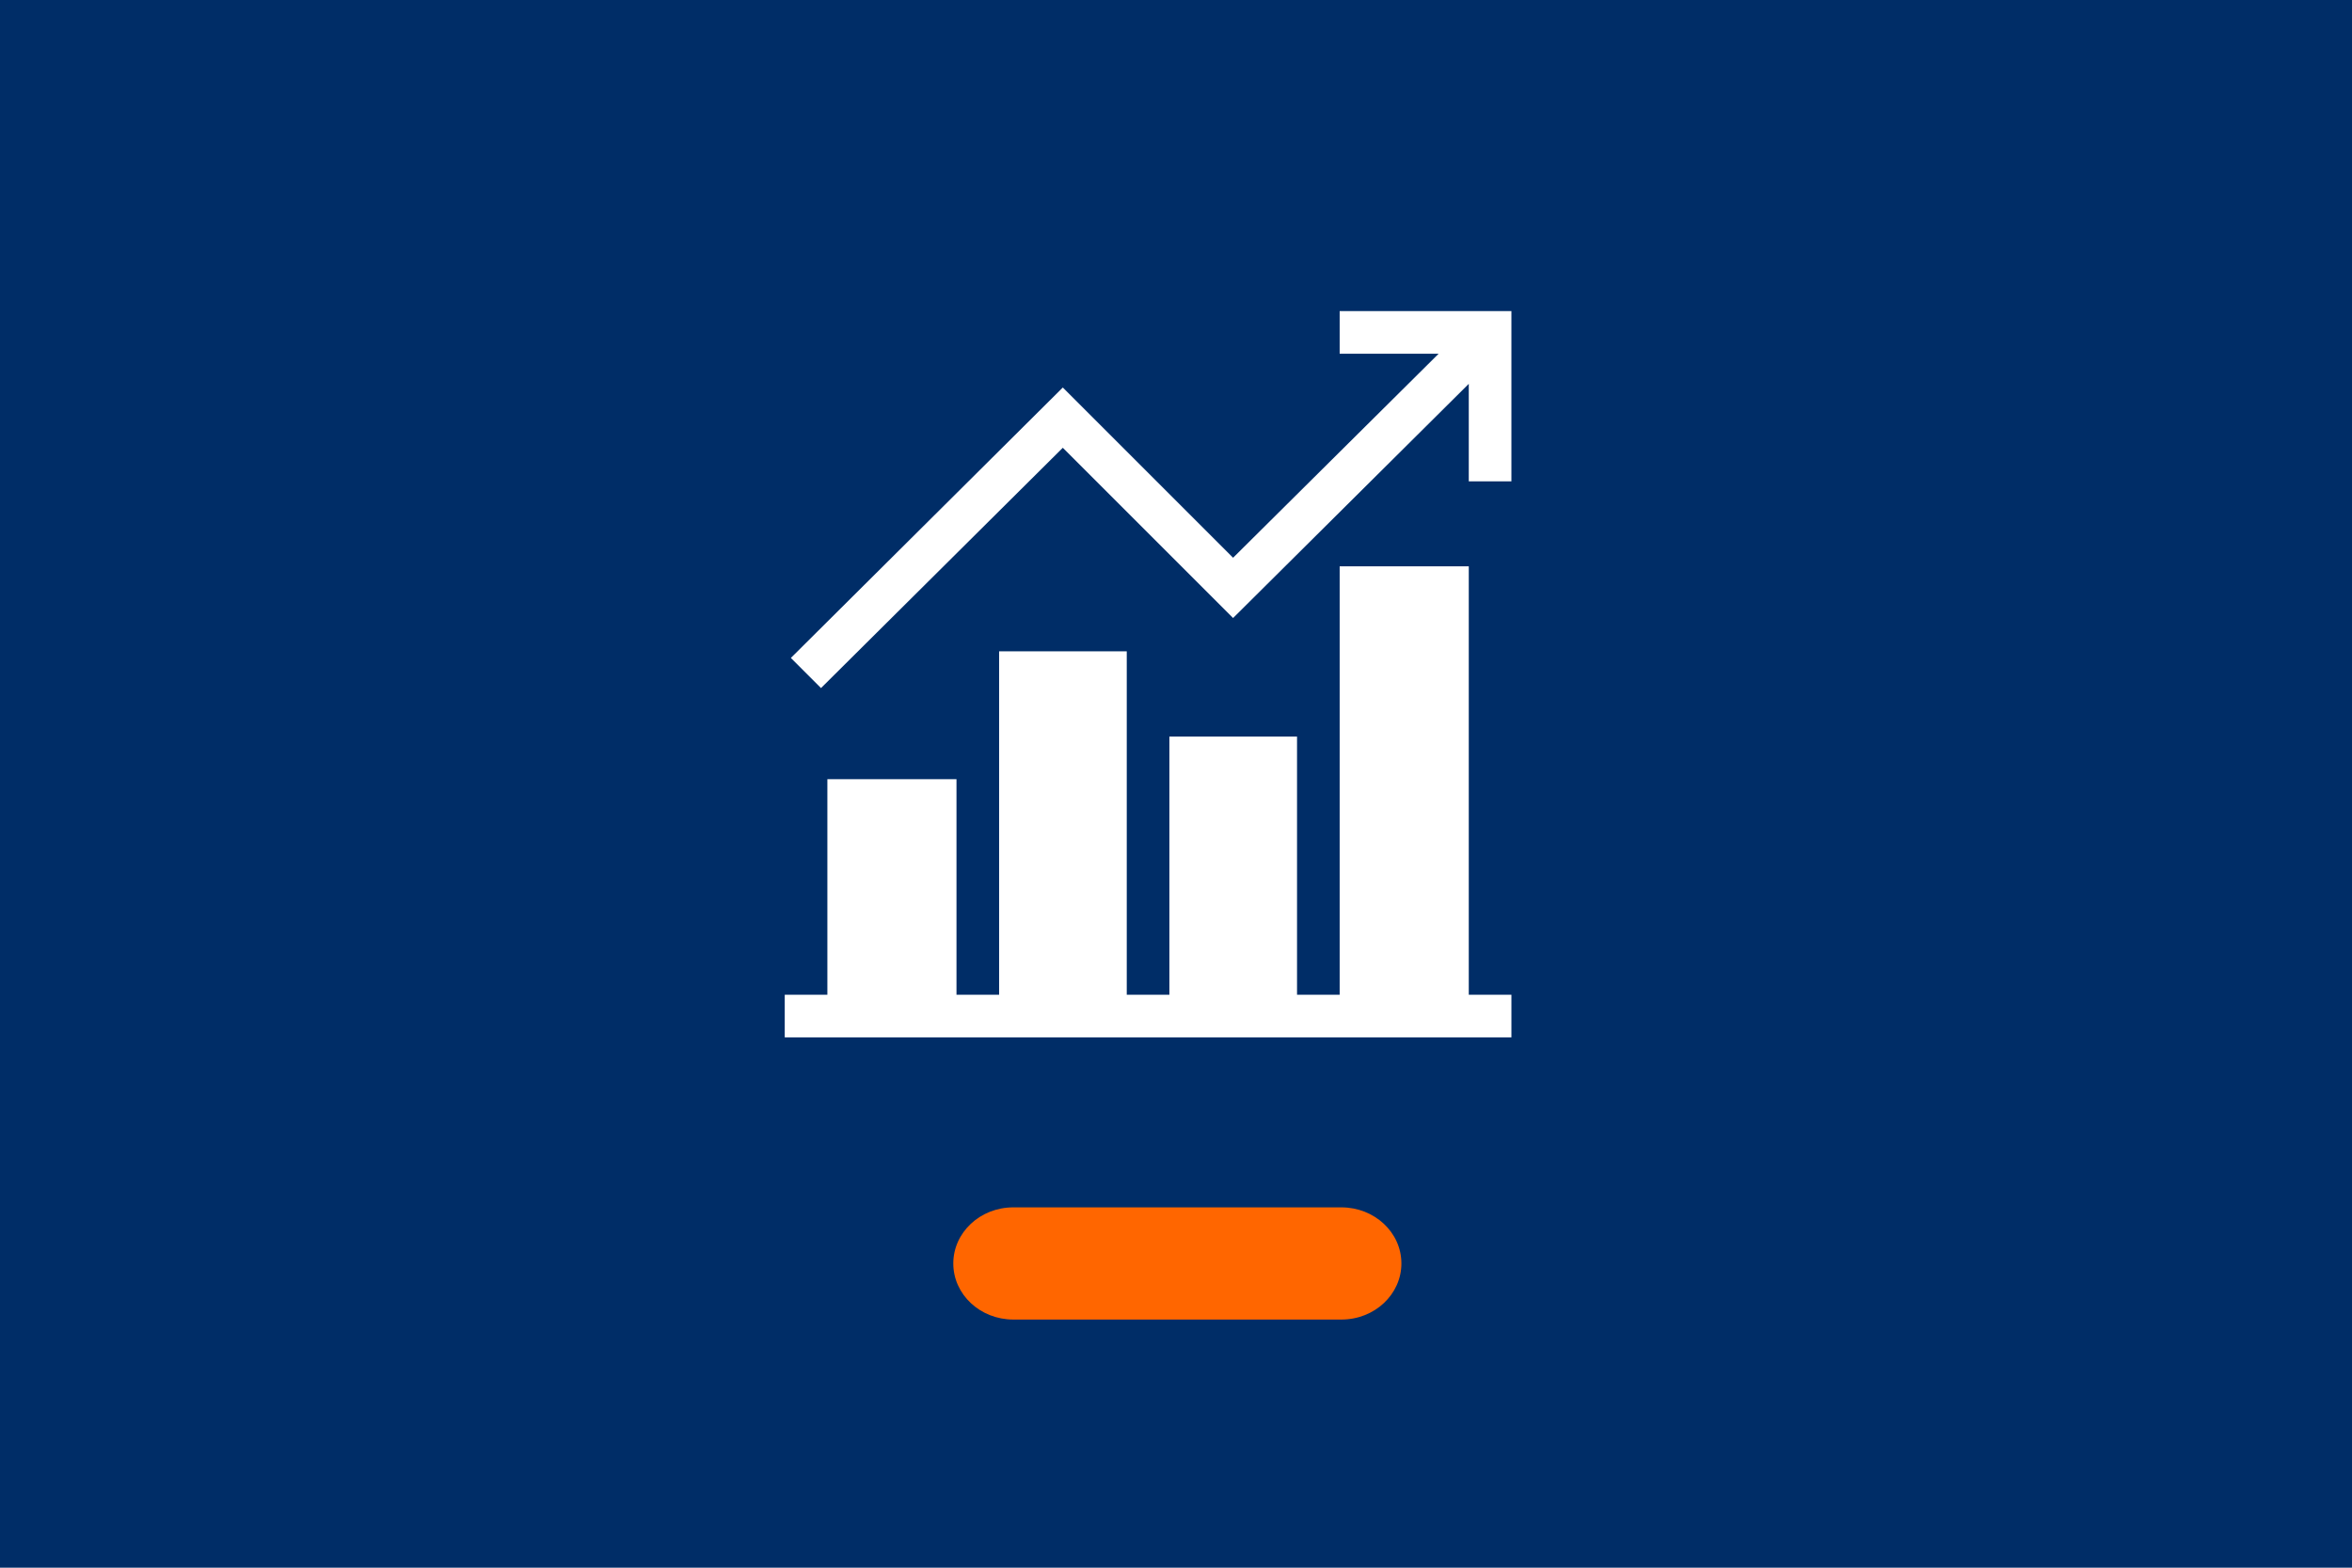 <?xml version="1.0" encoding="UTF-8"?>
<svg id="Ebene_2" data-name="Ebene 2" xmlns="http://www.w3.org/2000/svg" viewBox="0 0 96 64">
  <defs>
    <style>
      .cls-1 {
        fill: #f60;
      }

      .cls-2 {
        fill: #fff;
      }

      .cls-3 {
        fill: #002d67;
      }
    </style>
  </defs>
  <g id="Ebene_1-2" data-name="Ebene 1">
    <g id="Trend">
      <rect class="cls-3" width="96" height="64"/>
      <path class="cls-1" d="M54.75,53.87h-13.39c-1.35,0-2.45-1.02-2.45-2.29h0c0-1.26,1.09-2.29,2.45-2.29h13.39c1.35,0,2.45,1.02,2.45,2.29h0c0,1.26-1.09,2.29-2.45,2.29Z"/>
      <g>
        <path class="cls-2" d="M61.69,40.61h-1.74v-17.49h-5.27v17.49h-1.74v-10.54h-5.21v10.54h-1.74v-14.02h-5.21v14.02h-1.74v-8.8h-5.27v8.8h-1.74v1.74h29.66v-1.74Z"/>
        <path class="cls-2" d="M61.69,19.65v-6.95h-7.01v1.74h4.04l-8.39,8.33-6.95-6.95-11.1,11.04,1.23,1.23,9.87-9.81,6.95,6.95,9.62-9.56v3.98h1.74Z"/>
      </g>
    </g>
  </g>
</svg>